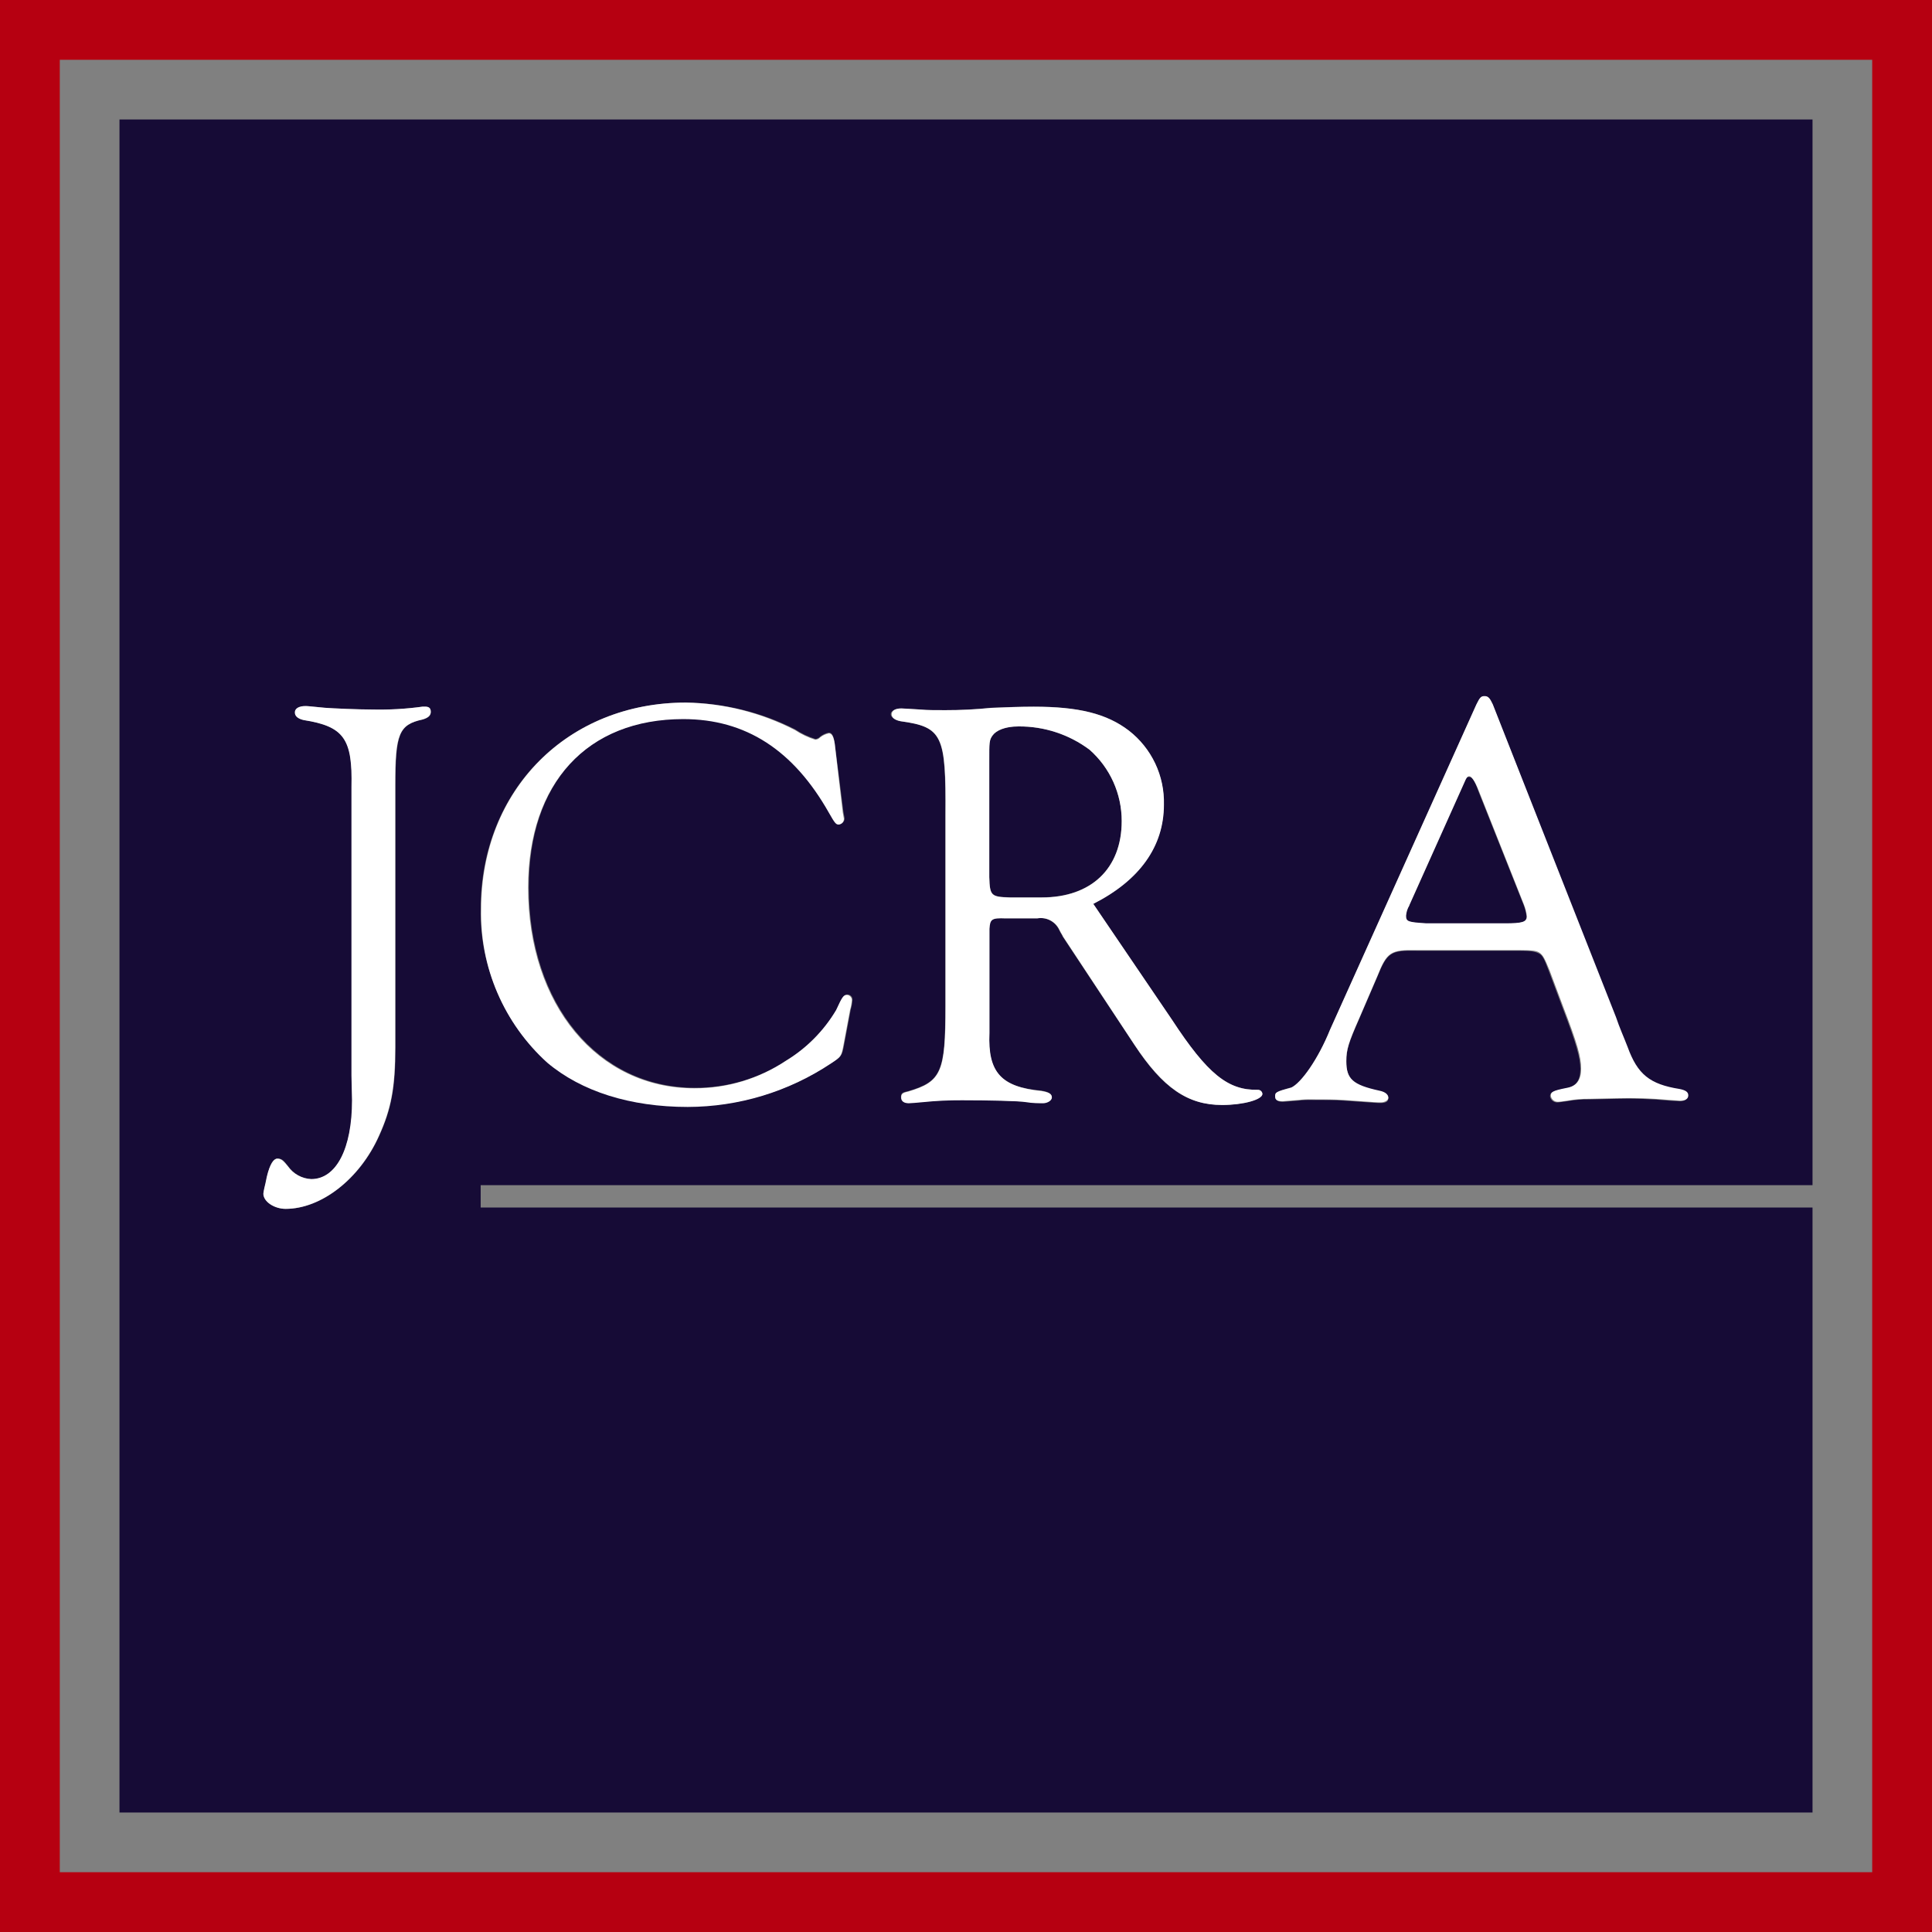<svg width="84" height="84" viewBox="0 0 84 84" fill="none" xmlns="http://www.w3.org/2000/svg">
<rect x="0" y="0" width="84" height="84" fill="#808080" stroke="none"/>
<g id="JCRA Logo High Resolution 4" clip-path="url(#clip0_13643_24938)">
<g id="Vector">
<path d="M43.903 39.014H45.297C47.452 39.014 48.77 37.754 48.77 35.692C48.77 35.107 48.646 34.529 48.405 33.996C48.165 33.463 47.814 32.988 47.376 32.6C46.484 31.931 45.396 31.574 44.281 31.584C43.697 31.584 43.344 31.71 43.163 31.966C42.983 32.222 43.012 32.269 43.012 33.104V38.144C43.037 38.938 43.088 38.989 43.903 39.014Z" fill="#160B36"/>
<path d="M78.805 52.5H20.899V51.53H78.805V5.195H5.195V78.805H78.805V52.5ZM56.125 47.305C56.582 47.124 57.318 46.045 57.826 44.785L64.193 30.635C64.344 30.328 64.394 30.278 64.546 30.278C64.697 30.278 64.772 30.353 64.903 30.635L70.228 44.251C70.38 44.671 70.556 45.091 70.733 45.545C71.153 46.738 71.698 47.166 72.992 47.372C73.244 47.422 73.37 47.498 73.37 47.649C73.37 47.8 73.244 47.88 73.017 47.88L72.559 47.851C71.793 47.778 71.023 47.753 70.254 47.775L69.086 47.8C68.762 47.795 68.438 47.822 68.12 47.88C67.944 47.905 67.793 47.93 67.7 47.93C67.627 47.931 67.556 47.905 67.5 47.858C67.444 47.811 67.406 47.746 67.393 47.674C67.393 47.498 67.469 47.447 68.103 47.321C68.523 47.246 68.712 46.964 68.712 46.481C68.712 45.998 68.536 45.368 67.952 43.848L67.343 42.223C67.141 41.689 67.066 41.538 66.923 41.462C66.78 41.387 66.617 41.336 66.083 41.336H61.606C60.463 41.311 60.312 41.412 59.88 42.475L59.094 44.302C58.636 45.343 58.536 45.646 58.536 46.154C58.536 46.939 58.813 47.191 59.98 47.447C60.236 47.498 60.362 47.599 60.362 47.75C60.362 47.901 60.236 47.956 60.031 47.956C59.825 47.956 59.88 47.956 58.41 47.851C57.99 47.825 57.599 47.825 57.041 47.825C56.845 47.819 56.65 47.828 56.456 47.851L55.772 47.905C55.57 47.905 55.44 47.825 55.44 47.674C55.44 47.523 55.465 47.46 56.125 47.284V47.305ZM39.182 30.799C39.257 30.799 39.64 30.824 40.047 30.849C40.299 30.874 40.631 30.874 41.084 30.874C41.754 30.876 42.422 30.842 43.088 30.773C43.722 30.748 44.348 30.723 44.94 30.723C46.893 30.723 48.111 31.025 49.073 31.76C49.562 32.14 49.955 32.629 50.22 33.189C50.485 33.749 50.614 34.363 50.597 34.982C50.597 36.809 49.531 38.279 47.527 39.295L50.95 44.335C52.496 46.696 53.386 47.405 54.68 47.38C54.73 47.378 54.779 47.395 54.816 47.428C54.854 47.461 54.877 47.507 54.881 47.557C54.881 47.809 54.041 48.04 53.13 48.04C51.635 48.04 50.543 47.305 49.304 45.402L46.2 40.715C46.2 40.69 46.124 40.589 46.049 40.433C45.966 40.254 45.827 40.108 45.652 40.016C45.477 39.925 45.277 39.895 45.083 39.929H43.722C43.113 39.904 43.037 39.955 43.012 40.383V44.898C42.937 46.624 43.52 47.258 45.272 47.418C45.574 47.468 45.725 47.544 45.725 47.695C45.725 47.846 45.549 47.951 45.347 47.951C45.146 47.951 44.927 47.926 44.587 47.901C44.247 47.876 42.987 47.821 41.819 47.821C41.258 47.818 40.698 47.845 40.139 47.901C39.883 47.926 39.581 47.951 39.505 47.951C39.278 47.951 39.173 47.876 39.173 47.695C39.173 47.515 39.249 47.494 39.48 47.443C40.925 47.023 41.101 46.603 41.101 43.739V35.44C41.126 31.966 40.975 31.609 39.148 31.357C38.896 31.307 38.728 31.177 38.728 31.051C38.728 30.925 38.905 30.799 39.182 30.799ZM29.82 30.547C31.47 30.566 33.094 30.964 34.566 31.71C34.84 31.892 35.138 32.033 35.452 32.13C35.531 32.124 35.605 32.088 35.658 32.029C35.768 31.941 35.898 31.88 36.036 31.853C36.162 31.853 36.242 31.979 36.292 32.306L36.67 35.301L36.721 35.578C36.722 35.641 36.699 35.702 36.657 35.749C36.615 35.796 36.557 35.825 36.494 35.83C36.368 35.83 36.317 35.78 36.074 35.326C34.528 32.588 32.449 31.244 29.736 31.244C25.536 31.244 22.991 34.033 22.991 38.573C22.991 43.667 26.006 47.296 30.215 47.296C31.631 47.302 33.017 46.887 34.196 46.103C35.093 45.558 35.843 44.801 36.38 43.898C36.658 43.289 36.708 43.239 36.859 43.239C36.916 43.243 36.969 43.269 37.007 43.311C37.046 43.354 37.066 43.409 37.065 43.466C37.056 43.608 37.031 43.749 36.989 43.886L36.708 45.381C36.607 45.914 36.607 45.914 36.149 46.221C34.301 47.448 32.131 48.101 29.912 48.098C27.426 48.098 25.292 47.414 23.801 46.171C22.87 45.335 22.129 44.309 21.628 43.161C21.128 42.014 20.879 40.773 20.899 39.522C20.899 34.348 24.675 30.547 29.82 30.547ZM18.383 31.282C17.346 31.5 17.195 31.92 17.195 34.146V45.532C17.195 47.309 17.014 48.22 16.485 49.388C15.645 51.265 13.965 52.559 12.428 52.559C11.945 52.559 11.462 52.252 11.462 51.899C11.472 51.805 11.489 51.711 11.512 51.618C11.537 51.542 11.563 51.391 11.613 51.16C11.743 50.606 11.869 50.375 12.071 50.375C12.272 50.375 12.323 50.45 12.529 50.707C12.643 50.871 12.794 51.007 12.97 51.104C13.145 51.2 13.341 51.256 13.541 51.265C14.633 51.265 15.317 49.921 15.317 47.838L15.292 46.75V34.222C15.343 32.122 14.96 31.584 13.213 31.307C12.982 31.256 12.831 31.101 12.831 30.975C12.831 30.849 13.007 30.698 13.289 30.698C13.364 30.698 13.364 30.698 14.129 30.773C14.461 30.799 15.574 30.849 16.208 30.849C16.937 30.865 17.666 30.823 18.388 30.723H18.48C18.656 30.723 18.732 30.799 18.732 30.95C18.732 31.101 18.64 31.206 18.383 31.282Z" fill="#160B36"/>
<path d="M62.009 40.156H65.406C66.167 40.156 66.372 40.106 66.372 39.85C66.352 39.677 66.309 39.508 66.246 39.346L64.294 34.44C64.113 33.936 64.013 33.781 63.874 33.781C63.735 33.781 63.748 33.831 63.672 34.012L61.261 39.388C61.174 39.524 61.123 39.68 61.11 39.841C61.122 40.081 61.198 40.106 62.009 40.156Z" fill="#160B36"/>
<path d="M0 0V84H84V0H0ZM81.4 81.4H2.6V2.6H81.4V81.4Z" fill="#B60011"/>
<path d="M18.48 30.723L18.375 30.723C17.653 30.823 16.924 30.865 16.195 30.849C15.561 30.849 14.448 30.799 14.116 30.773C13.356 30.698 13.356 30.698 13.276 30.698C12.995 30.698 12.818 30.799 12.818 30.975C12.818 31.151 12.97 31.256 13.201 31.307C14.948 31.584 15.33 32.117 15.28 34.222V46.75L15.305 47.838C15.305 49.938 14.62 51.265 13.528 51.265C13.328 51.256 13.133 51.2 12.957 51.103C12.782 51.007 12.631 50.871 12.516 50.707C12.31 50.45 12.209 50.375 12.058 50.375C11.907 50.375 11.731 50.606 11.6 51.16C11.55 51.391 11.525 51.542 11.5 51.618C11.477 51.711 11.46 51.804 11.449 51.899C11.449 52.252 11.932 52.559 12.415 52.559C13.961 52.559 15.632 51.265 16.472 49.388C17.002 48.22 17.182 47.288 17.182 45.532V34.146C17.182 31.916 17.333 31.508 18.371 31.282C18.627 31.206 18.728 31.101 18.728 30.95C18.728 30.799 18.665 30.723 18.48 30.723Z" fill="white"/>
<path d="M23.789 46.2C25.284 47.46 27.413 48.128 29.9 48.128C32.114 48.124 34.277 47.468 36.12 46.242C36.578 45.94 36.578 45.94 36.679 45.402L36.96 43.907C37.001 43.77 37.026 43.629 37.036 43.487C37.037 43.43 37.016 43.374 36.978 43.332C36.94 43.29 36.887 43.264 36.83 43.26C36.679 43.26 36.628 43.31 36.351 43.919C35.814 44.822 35.064 45.579 34.167 46.124C32.987 46.908 31.602 47.323 30.185 47.317C25.985 47.317 22.961 43.688 22.961 38.594C22.961 34.054 25.523 31.265 29.707 31.265C32.42 31.265 34.499 32.609 36.044 35.347C36.301 35.801 36.351 35.851 36.464 35.851C36.527 35.846 36.586 35.817 36.628 35.77C36.67 35.723 36.693 35.662 36.691 35.599L36.641 35.322L36.292 32.34C36.242 32.012 36.162 31.886 36.036 31.886C35.898 31.914 35.768 31.974 35.658 32.063C35.605 32.121 35.531 32.157 35.452 32.164C35.138 32.067 34.84 31.925 34.566 31.744C33.097 30.985 31.473 30.576 29.82 30.547C24.696 30.547 20.92 34.327 20.92 39.522C20.892 40.776 21.133 42.021 21.628 43.173C22.123 44.325 22.86 45.358 23.789 46.2Z" fill="white"/>
<path d="M39.157 31.357C40.984 31.609 41.135 31.966 41.11 35.44V43.756C41.11 46.624 40.933 47.027 39.488 47.46C39.257 47.51 39.182 47.561 39.182 47.712C39.182 47.863 39.287 47.968 39.514 47.968C39.589 47.968 39.892 47.943 40.148 47.918C40.706 47.861 41.267 47.835 41.828 47.838C42.995 47.838 44.314 47.867 44.596 47.918C44.877 47.968 45.2 47.968 45.356 47.968C45.511 47.968 45.734 47.867 45.734 47.712C45.734 47.557 45.583 47.485 45.28 47.435C43.529 47.258 42.945 46.624 43.021 44.915V40.383C43.046 39.963 43.121 39.904 43.73 39.929H45.1C45.294 39.895 45.494 39.925 45.669 40.016C45.843 40.108 45.983 40.254 46.066 40.433C46.141 40.589 46.217 40.69 46.217 40.715L49.312 45.406C50.572 47.309 51.643 48.044 53.138 48.044C54.054 48.044 54.89 47.813 54.89 47.561C54.886 47.511 54.862 47.465 54.825 47.432C54.787 47.399 54.738 47.382 54.688 47.384C53.395 47.41 52.504 46.7 50.959 44.339L47.536 39.299C49.539 38.283 50.606 36.813 50.606 34.986C50.622 34.367 50.493 33.753 50.228 33.193C49.963 32.634 49.57 32.144 49.081 31.765C48.119 31.03 46.901 30.727 44.948 30.727C44.365 30.727 43.73 30.752 43.096 30.778C42.431 30.846 41.762 30.88 41.093 30.878C40.639 30.878 40.307 30.878 40.055 30.853C39.635 30.828 39.266 30.803 39.19 30.803C38.913 30.803 38.77 30.904 38.77 31.055C38.77 31.206 38.905 31.307 39.157 31.357ZM43.012 33.104C43.012 32.264 43.012 32.168 43.163 31.966C43.315 31.765 43.697 31.584 44.281 31.584C45.396 31.574 46.484 31.931 47.376 32.6C47.815 32.989 48.167 33.466 48.407 34C48.647 34.534 48.771 35.114 48.77 35.7C48.77 37.754 47.452 39.022 45.297 39.022H43.903C43.088 38.997 43.037 38.947 43.012 38.136L43.012 33.104Z" fill="white"/>
<path d="M55.772 47.88L56.456 47.825C56.65 47.803 56.845 47.794 57.04 47.8C57.599 47.8 58.002 47.8 58.41 47.825C59.88 47.93 59.879 47.93 60.03 47.93C60.182 47.93 60.362 47.855 60.362 47.725C60.362 47.594 60.236 47.473 59.98 47.422C58.812 47.166 58.535 46.914 58.535 46.129C58.535 45.62 58.636 45.318 59.094 44.276L59.88 42.449C60.3 41.387 60.463 41.286 61.606 41.311H66.116C66.65 41.311 66.826 41.336 66.956 41.437C67.087 41.538 67.158 41.664 67.376 42.197L67.985 43.823C68.569 45.343 68.746 45.952 68.746 46.456C68.746 46.96 68.544 47.221 68.136 47.296C67.502 47.422 67.427 47.473 67.427 47.649C67.44 47.721 67.477 47.786 67.533 47.833C67.59 47.88 67.66 47.905 67.734 47.905C67.809 47.905 67.96 47.88 68.154 47.855C68.472 47.797 68.796 47.77 69.12 47.775L70.287 47.75C71.056 47.728 71.827 47.753 72.593 47.825L73.05 47.855C73.277 47.855 73.404 47.775 73.404 47.624C73.404 47.473 73.277 47.397 73.025 47.347C71.731 47.141 71.198 46.712 70.766 45.52C70.59 45.062 70.413 44.68 70.262 44.226L64.903 30.622C64.772 30.341 64.697 30.265 64.546 30.265C64.394 30.265 64.344 30.316 64.193 30.622L57.826 44.772C57.317 46.032 56.566 47.103 56.125 47.292C55.465 47.468 55.44 47.494 55.44 47.67C55.44 47.846 55.57 47.88 55.772 47.88ZM61.274 39.358L63.685 33.982C63.761 33.802 63.811 33.751 63.886 33.751C63.962 33.751 64.113 33.907 64.306 34.411L66.259 39.333C66.322 39.495 66.365 39.664 66.385 39.837C66.385 40.093 66.179 40.144 65.419 40.144H62.021C61.211 40.093 61.135 40.068 61.135 39.812C61.146 39.656 61.194 39.505 61.274 39.371V39.358Z" fill="white"/>
</g>
</g>
<defs>
<clipPath id="clip0_13643_24938">
<rect width="84" height="84" fill="white"/>
</clipPath>
</defs>
</svg>
